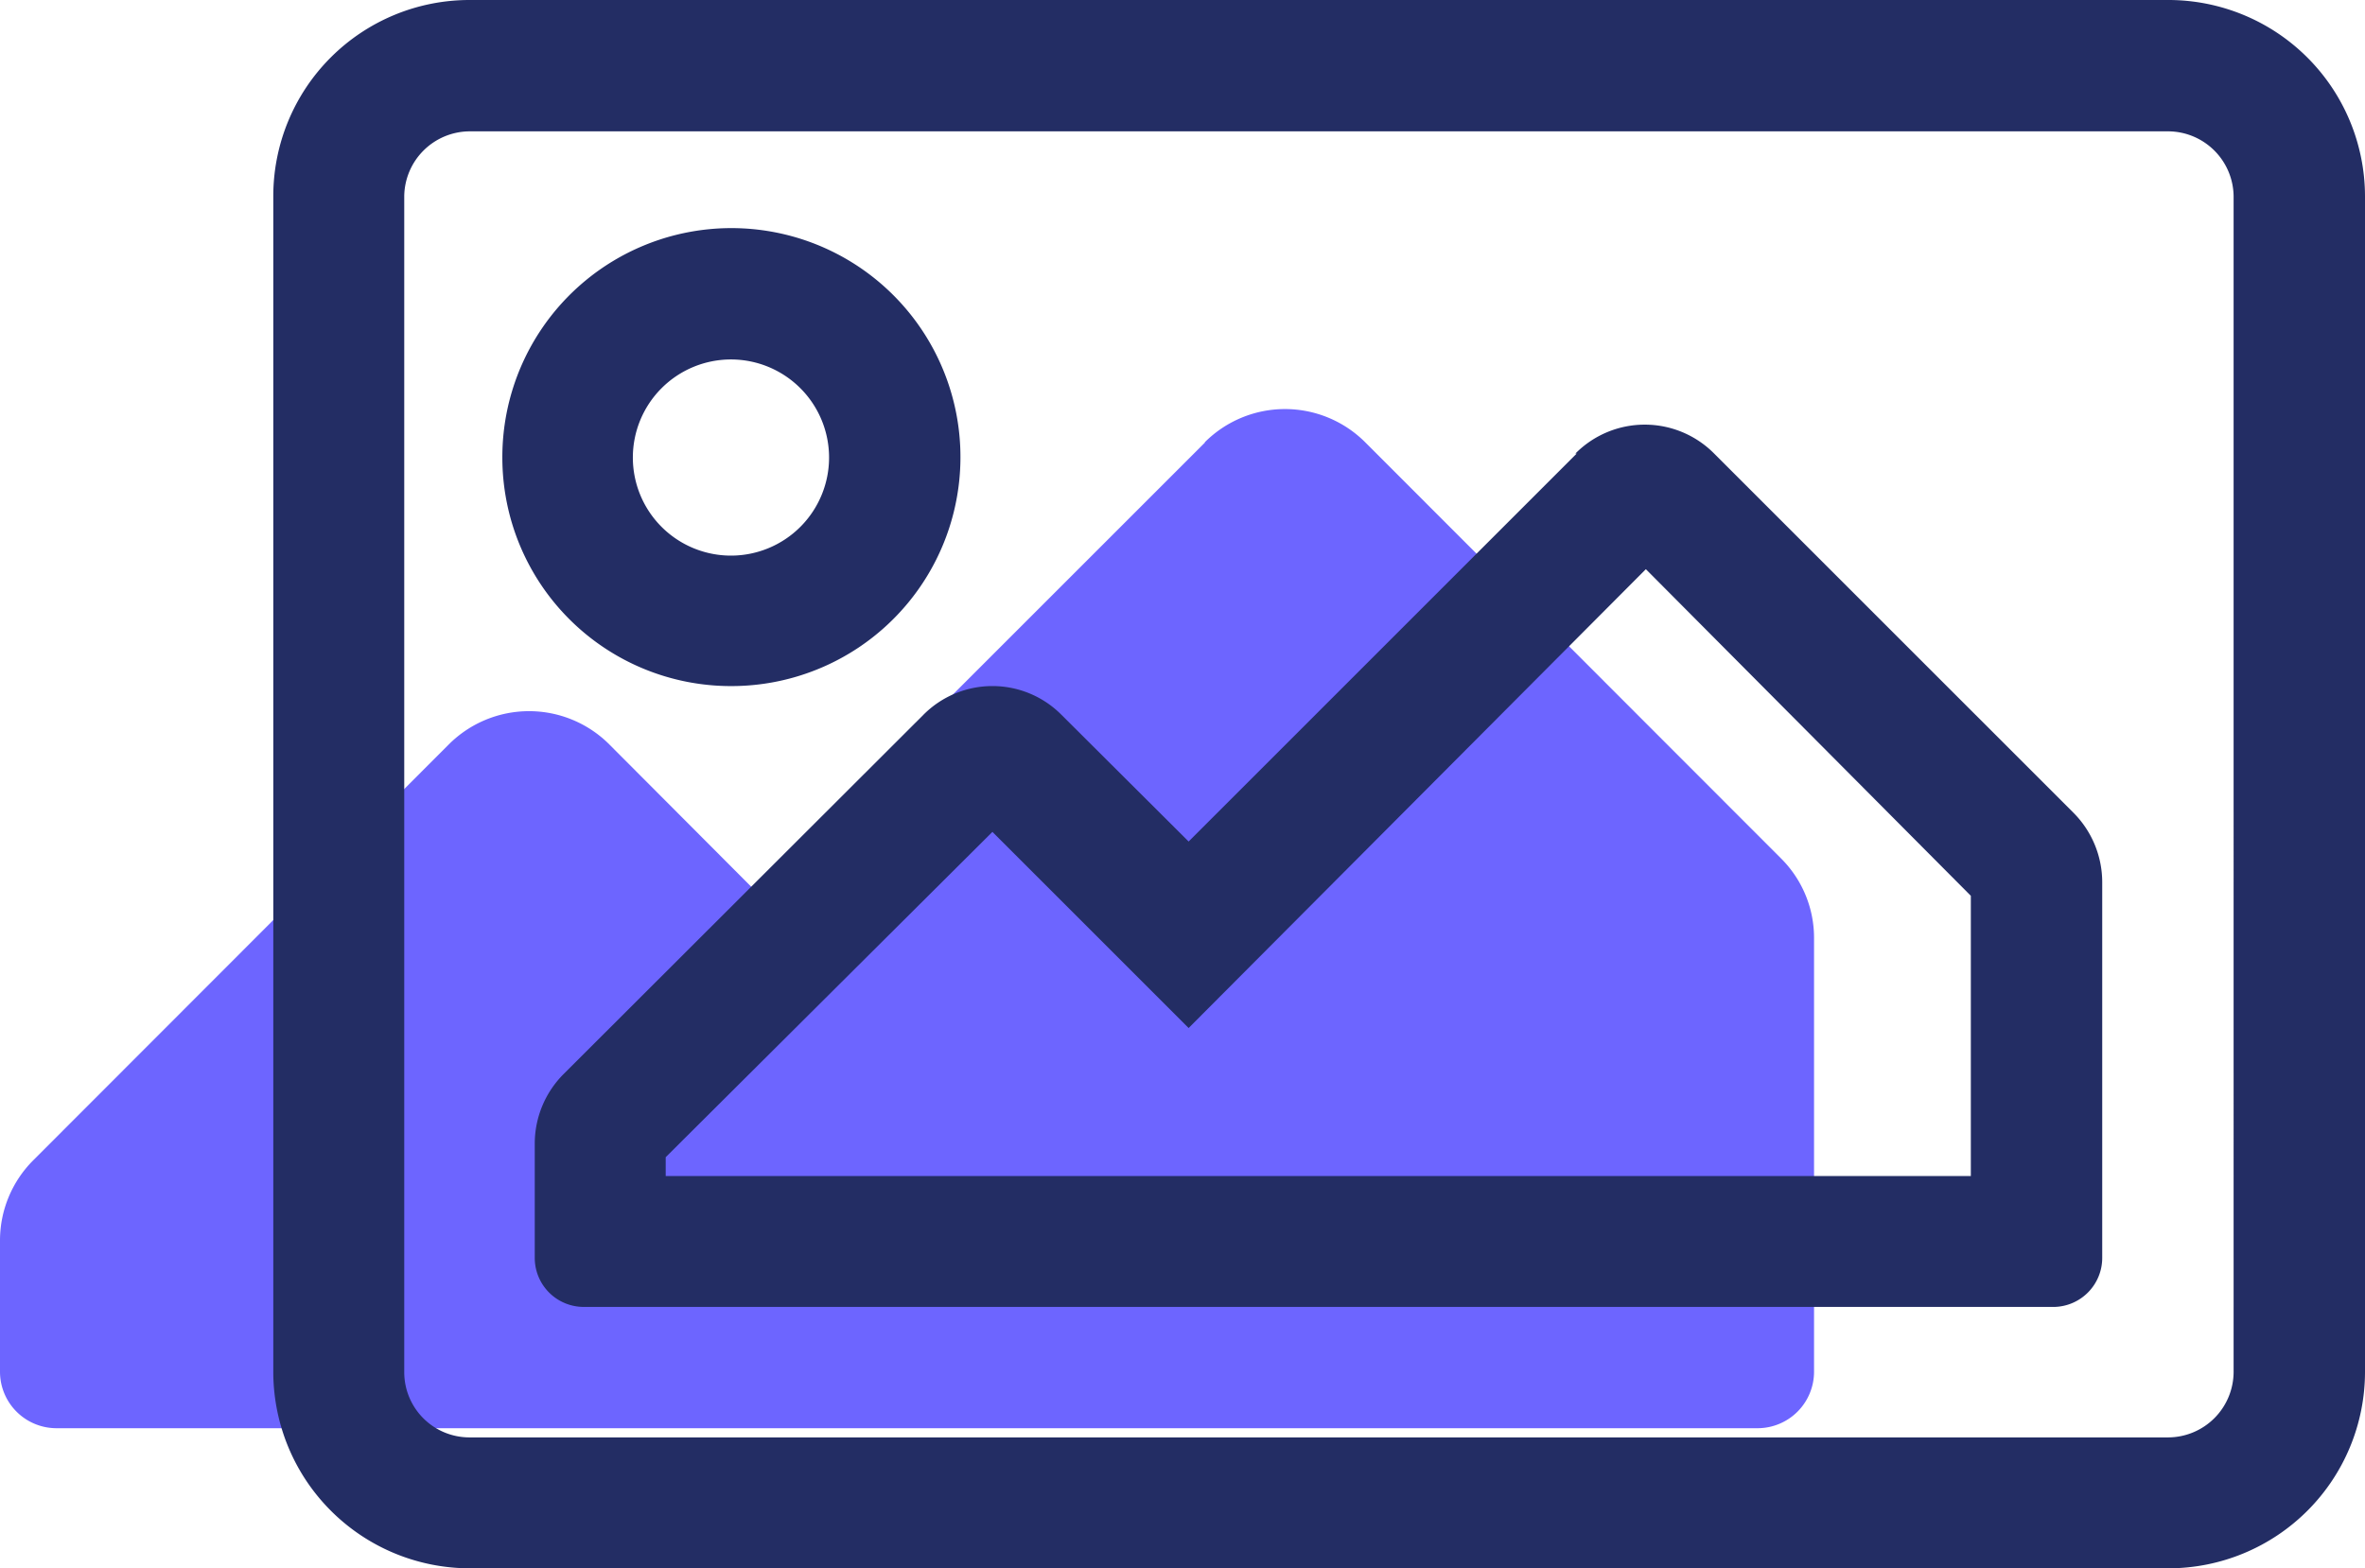 <svg viewBox="0 0 54 35.82" xmlns="http://www.w3.org/2000/svg"><path d="m27.51 10.11-10.25 10.25-3.35-3.36a2.59 2.59 0 0 0 -3.66 0l-9.49 9.5a2.59 2.59 0 0 0 -.76 1.83v3a1.29 1.29 0 0 0 1.29 1.29h38.84a1.29 1.29 0 0 0 1.29-1.29v-9.9a2.56 2.56 0 0 0 -.76-1.83l-9.49-9.5a2.59 2.59 0 0 0 -3.66 0z" fill="#6d65ff"/><path d="m49.52 0h-38.8a4.48 4.48 0 0 0 -4.48 4.48v26.86a4.49 4.49 0 0 0 4.48 4.48h38.8a4.49 4.49 0 0 0 4.48-4.48v-26.86a4.49 4.49 0 0 0 -4.48-4.48zm1.48 31.34a1.5 1.5 0 0 1 -1.5 1.49h-38.78a1.49 1.49 0 0 1 -1.49-1.49v-26.86a1.5 1.5 0 0 1 1.49-1.48h38.8a1.5 1.5 0 0 1 1.48 1.48zm-34.31-15.67a5.23 5.23 0 1 0 -5.22-5.22 5.22 5.22 0 0 0 5.22 5.22zm0-7.46a2.24 2.24 0 1 1 -2.24 2.24 2.24 2.24 0 0 1 2.24-2.24zm19.31 2.15-8.86 8.86-2.9-2.89a2.22 2.22 0 0 0 -3.16 0l-8.21 8.2a2.25 2.25 0 0 0 -.66 1.59v2.61a1.12 1.12 0 0 0 1.12 1.12h33.58a1.12 1.12 0 0 0 1.09-1.12v-8.58a2.25 2.25 0 0 0 -.66-1.59l-8.2-8.2a2.23 2.23 0 0 0 -3.17 0zm9 16.5h-29.8v-.43l7.46-7.43 4.48 4.48 10.44-10.48 7.42 7.46z" fill="#232d64"/></svg>